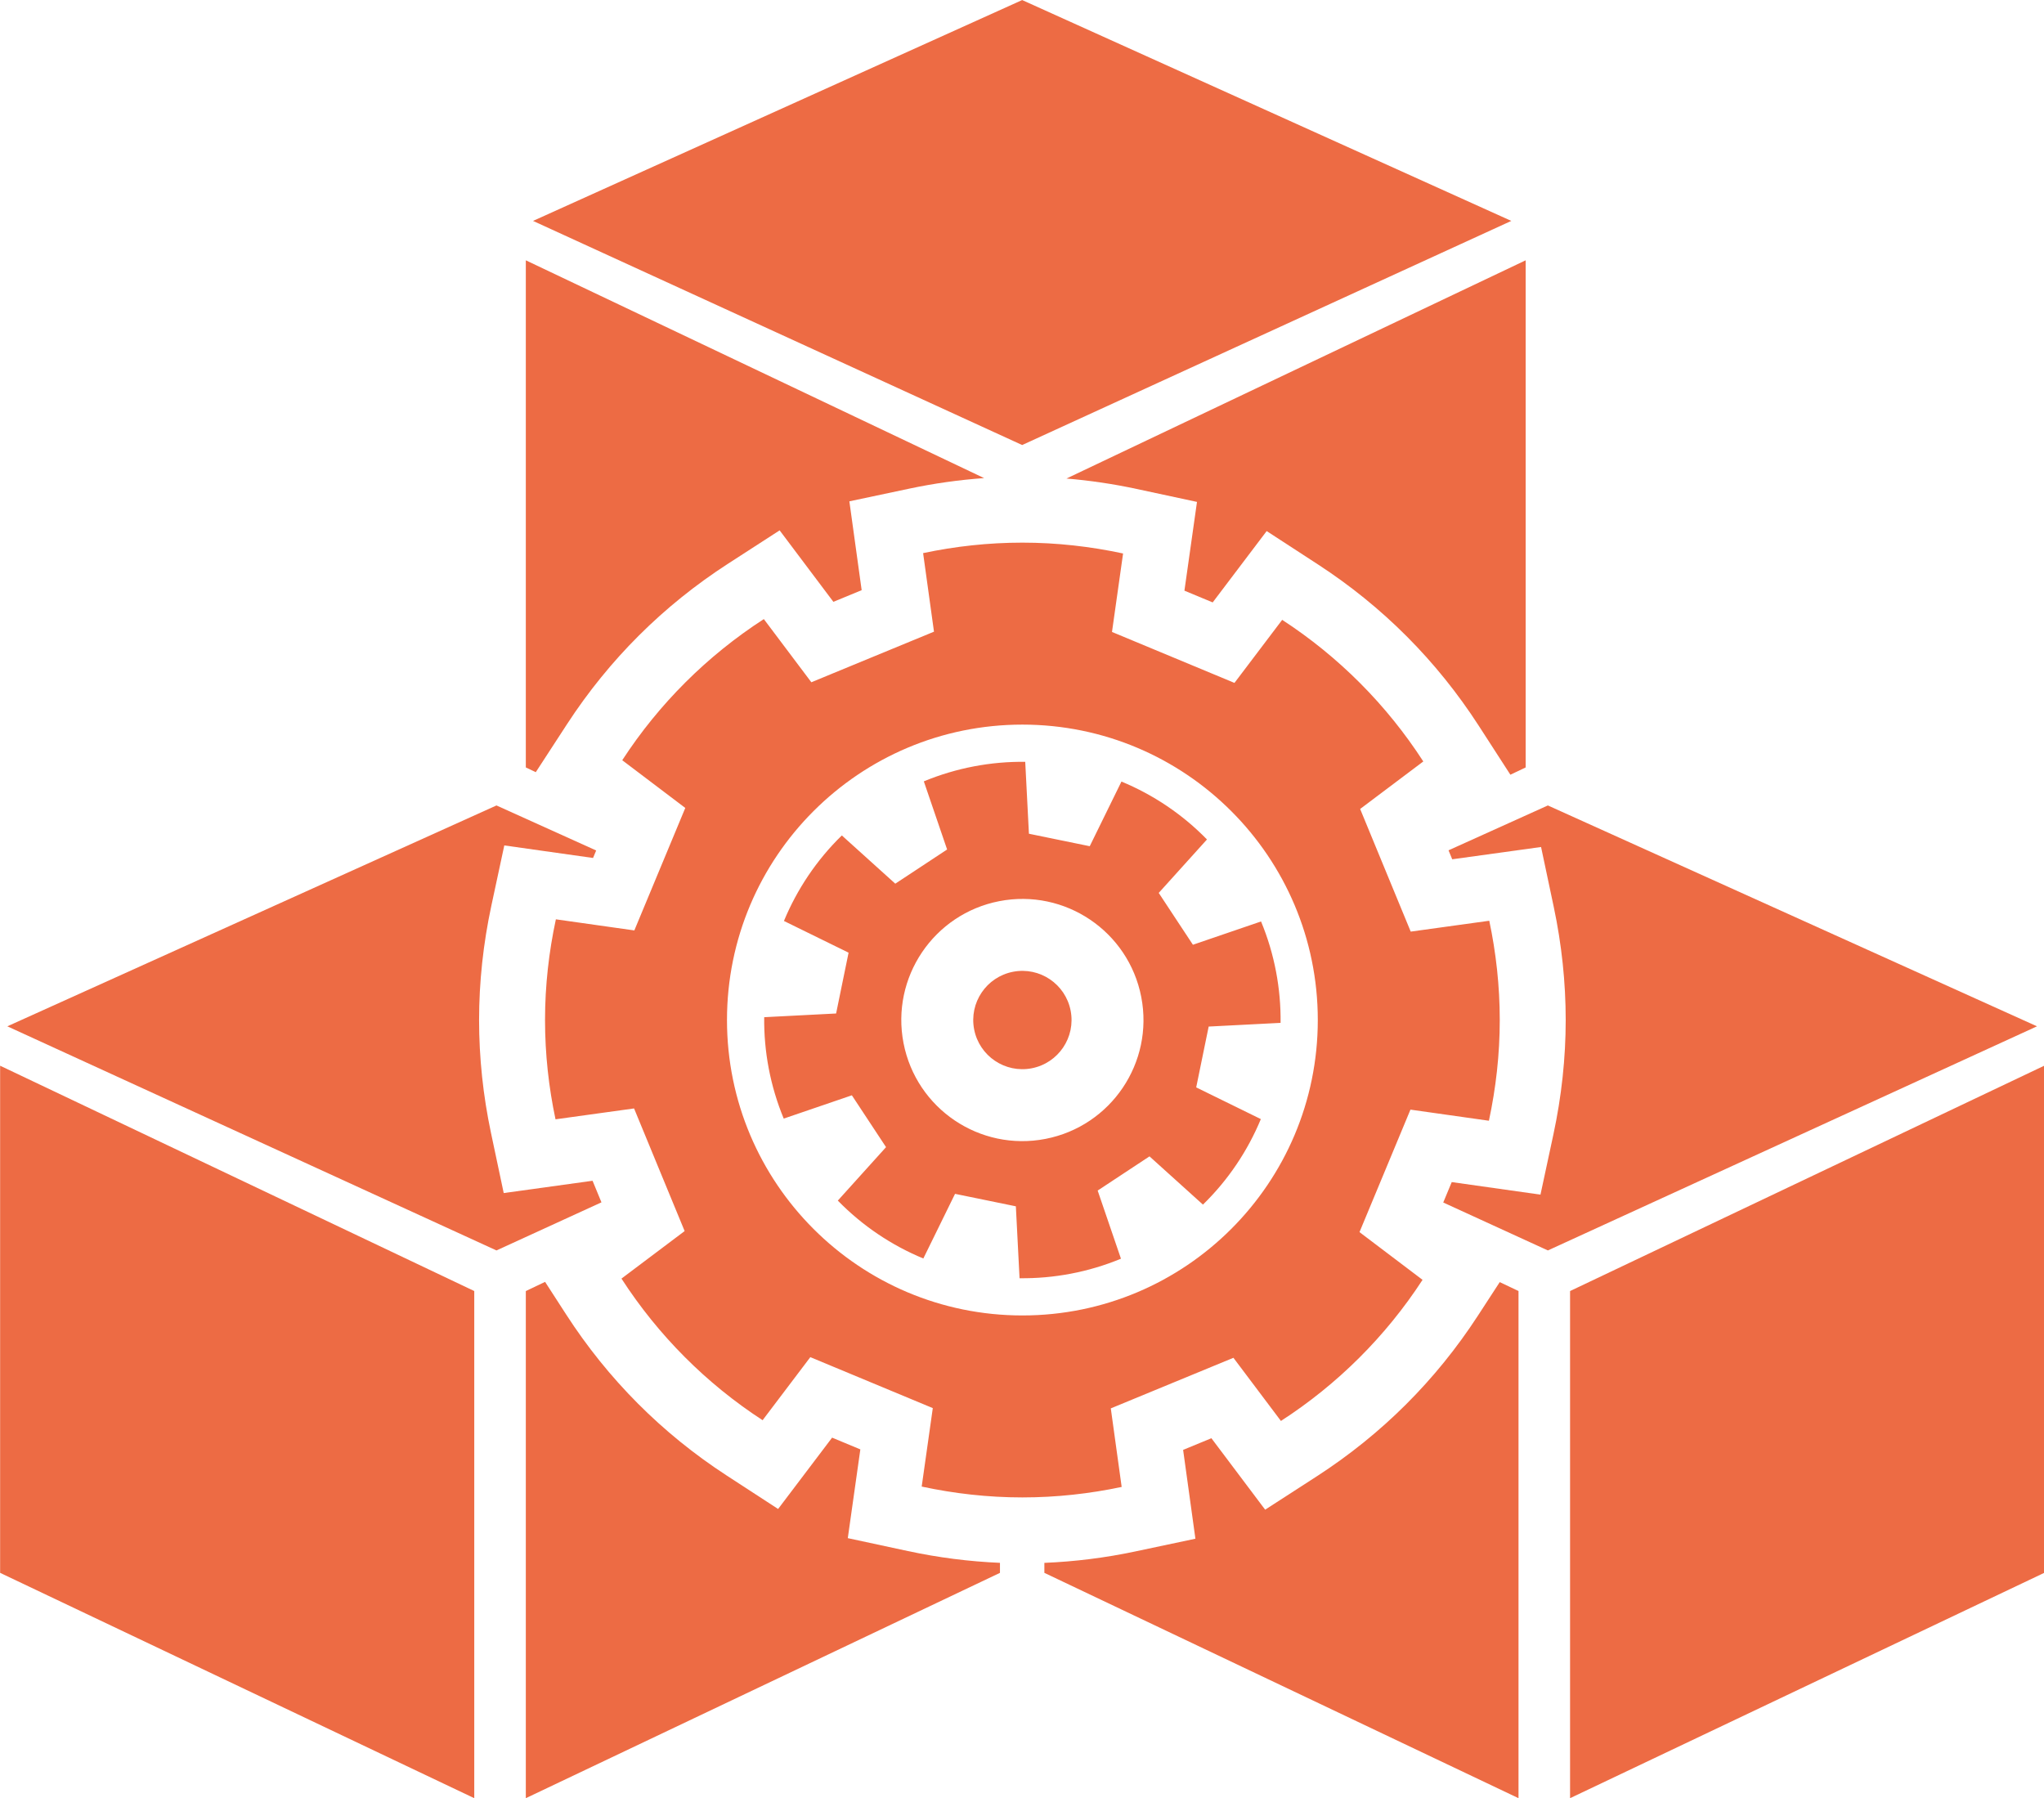 <?xml version="1.0" encoding="UTF-8" standalone="no"?><svg xmlns="http://www.w3.org/2000/svg" xmlns:xlink="http://www.w3.org/1999/xlink" fill="#000000" height="543.4" preserveAspectRatio="xMidYMid meet" version="1" viewBox="191.1 228.3 617.7 543.4" width="617.7" zoomAndPan="magnify"><g fill="#ed6b44" id="change1_1"><path d="M 502.898 551.117 C 494.848 552.684 487.051 547.422 485.488 539.367 C 483.922 531.316 489.184 523.52 497.234 521.957 C 505.289 520.391 513.086 525.652 514.648 533.703 C 516.215 541.758 510.953 549.555 502.898 551.117 Z M 500.066 625.809 C 450.766 625.809 410.797 585.84 410.797 536.535 C 410.797 487.234 450.766 447.266 500.066 447.266 C 549.371 447.266 589.34 487.234 589.34 536.535 C 589.34 585.84 549.371 625.809 500.066 625.809 Z M 609.777 491.289 L 602.137 472.758 L 621.223 458.402 C 610.176 441.305 595.641 426.711 578.578 415.609 L 564.156 434.664 L 545.652 426.965 L 527.145 419.266 L 530.496 395.555 C 520.68 393.445 510.516 392.277 500.066 392.277 C 489.773 392.277 479.75 393.395 470.066 395.445 L 473.352 419.184 L 454.82 426.824 L 436.289 434.469 L 421.934 415.379 C 404.836 426.43 390.242 440.965 379.141 458.027 L 398.195 472.449 L 390.496 490.953 L 382.797 509.461 L 359.086 506.105 C 356.977 515.926 355.809 526.09 355.809 536.535 C 355.809 546.828 356.926 556.855 358.977 566.539 L 382.715 563.254 L 390.355 581.785 L 398 600.312 L 378.91 614.672 C 389.961 631.77 404.492 646.363 421.559 657.465 L 435.98 638.41 L 454.484 646.109 L 472.992 653.809 L 469.637 677.52 C 479.453 679.629 489.621 680.797 500.066 680.797 C 510.363 680.797 520.387 679.676 530.07 677.629 L 526.785 653.891 L 545.316 646.246 L 563.844 638.605 L 578.199 657.691 C 595.301 646.645 609.895 632.109 620.996 615.047 L 601.941 600.625 L 609.641 582.121 L 617.34 563.613 L 641.051 566.969 C 643.156 557.148 644.328 546.984 644.328 536.535 C 644.328 526.242 643.207 516.219 641.16 506.535 L 617.422 509.82 Z M 507.047 572.457 C 487.207 576.309 468 563.352 464.148 543.516 C 460.297 523.676 473.254 504.469 493.09 500.617 C 512.93 496.766 532.137 509.723 535.988 529.559 C 539.844 549.398 526.883 568.605 507.047 572.457 Z M 556.363 538.512 L 578.094 537.395 C 578.215 527.07 576.289 516.645 572.191 506.75 L 551.602 513.789 L 546.434 505.957 L 541.27 498.125 L 555.848 481.973 C 548.367 474.309 539.547 468.43 530.004 464.477 L 520.422 484.012 L 511.23 482.129 L 502.043 480.242 L 500.926 458.512 C 490.598 458.391 480.176 460.316 470.281 464.414 L 477.32 485.004 L 469.488 490.172 L 461.656 495.336 L 445.504 480.758 C 437.84 488.234 431.965 497.059 428.008 506.602 L 447.543 516.184 L 445.656 525.371 L 443.773 534.562 L 422.043 535.68 C 421.922 546.004 423.848 556.43 427.945 566.324 L 448.535 559.285 L 458.863 574.949 L 444.289 591.102 C 451.766 598.766 460.59 604.645 470.133 608.598 L 479.715 589.062 L 488.902 590.945 L 498.094 592.832 L 499.211 614.562 C 509.535 614.684 519.961 612.758 529.855 608.66 L 522.816 588.07 L 530.648 582.902 L 538.48 577.738 L 554.633 592.316 C 562.297 584.84 568.176 576.016 572.129 566.473 L 552.594 556.891 L 554.477 547.699 L 556.363 538.512" fill="inherit"/><path d="M 362.438 447.156 C 375.145 427.629 391.523 411.305 411.117 398.641 L 426.707 388.566 L 442.949 410.164 L 451.496 406.641 L 447.781 379.793 L 465.938 375.949 C 473.406 374.367 480.957 373.312 488.496 372.773 L 350.004 306.961 L 350.004 460.211 L 353.012 461.641 L 362.438 447.156" fill="inherit"/><path d="M 191.137 703.594 L 334.422 771.684 L 334.422 618.434 L 191.137 550.344 L 191.137 703.594" fill="inherit"/><path d="M 652.156 306.961 L 513.383 372.906 C 520.484 373.496 527.609 374.551 534.684 376.07 L 552.832 379.969 L 549.035 406.789 L 557.574 410.34 L 573.891 388.781 L 589.449 398.902 C 608.973 411.609 625.297 427.988 637.965 447.586 L 647.539 462.406 L 652.156 460.211 L 652.156 306.961" fill="inherit"/><path d="M 370.172 585.109 L 343.324 588.824 L 339.48 570.668 C 337.09 559.375 335.879 547.895 335.879 536.535 C 335.879 525.07 337.133 513.422 339.602 501.922 L 343.5 483.773 L 370.32 487.566 L 371.262 485.301 L 341.133 471.695 L 193.316 538.438 L 341.133 606.164 L 372.859 591.629 L 370.172 585.109" fill="inherit"/><path d="M 647.816 295.055 L 500 228.316 L 352.184 295.055 L 500 362.781 L 647.816 295.055" fill="inherit"/><path d="M 665.578 618.434 L 665.578 771.684 L 808.863 703.594 L 808.863 550.344 L 665.578 618.434" fill="inherit"/><path d="M 658.867 471.695 L 628.848 485.254 L 629.965 487.965 L 656.812 484.25 L 660.656 502.406 C 663.047 513.699 664.258 525.184 664.258 536.535 C 664.258 548.012 663.004 559.656 660.531 571.156 L 656.633 589.301 L 629.816 585.508 L 627.25 591.68 L 658.867 606.164 L 806.684 538.438 L 658.867 471.695" fill="inherit"/><path d="M 465.453 697.004 L 447.305 693.105 L 451.098 666.285 L 442.562 662.734 L 426.246 684.289 L 410.688 674.168 C 391.16 661.465 374.84 645.086 362.176 625.488 L 355.824 615.664 L 350.004 618.434 L 350.004 771.684 L 493.289 703.594 L 493.289 700.566 C 484.031 700.172 474.695 698.988 465.453 697.004" fill="inherit"/><path d="M 637.699 625.914 C 624.992 645.445 608.613 661.766 589.02 674.434 L 573.43 684.504 L 557.188 662.91 L 548.641 666.434 L 552.355 693.277 L 534.199 697.121 C 525.105 699.051 515.887 700.195 506.711 700.574 L 506.711 703.594 L 649.996 771.684 L 649.996 618.434 L 644.324 615.734 L 637.699 625.914" fill="inherit"/></g></svg>